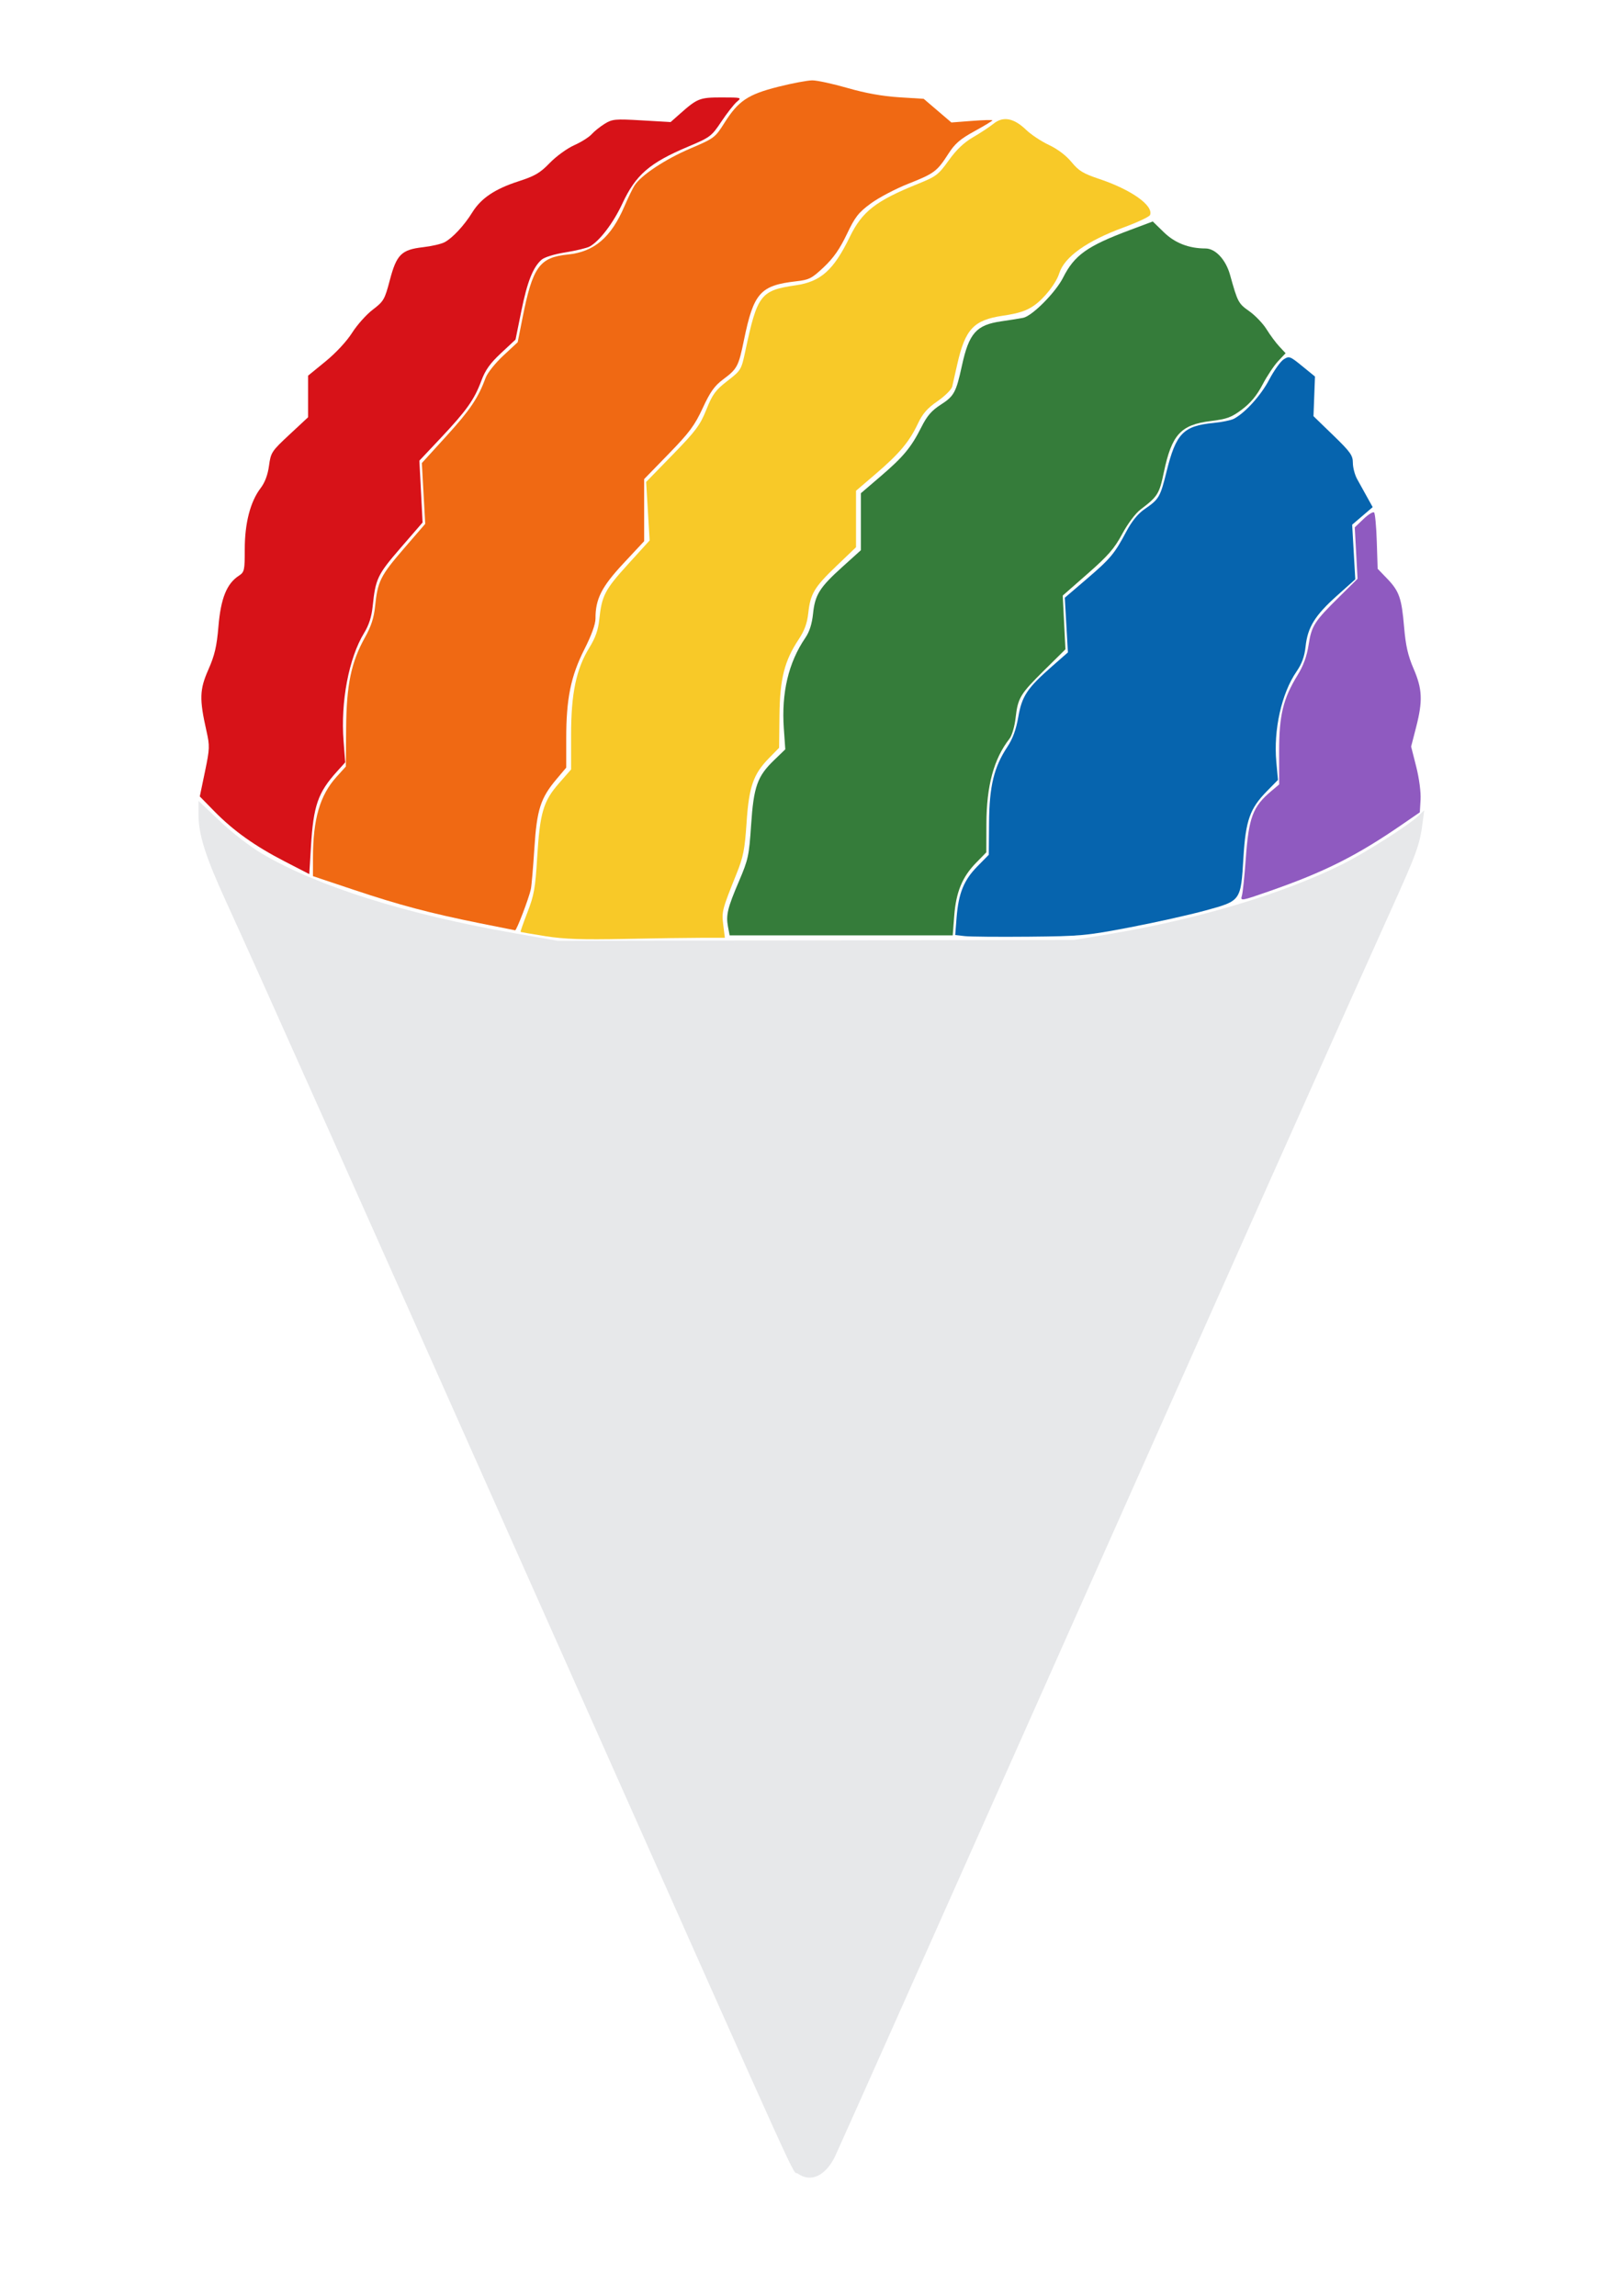 <?xml version="1.0" encoding="UTF-8" standalone="no"?>
<!-- Created with Inkscape (http://www.inkscape.org/) -->

<svg
   width="210mm"
   height="297mm"
   viewBox="0 0 210 297"
   version="1.1"
   id="svg5"
   xml:space="preserve"
   xmlns="http://www.w3.org/2000/svg"
   xmlns:svg="http://www.w3.org/2000/svg"><defs
     id="defs2"><clipPath
       clipPathUnits="userSpaceOnUse"
       id="clipPath24124"><path
         id="path24126"
         style="fill:#ff0000;fill-opacity:1;fill-rule:nonzero;stroke:none;stroke-width:0.265"
         d="m 177.301,63.001 c -0.7,0.486 -1.635,0.538 -2.48,0.666 -2.234,0.336 -4.485,0.59 -6.741,0.696 -5.261,0.246 -18.234,0.056 -23.099,0.015 -5.844,0.084 -11.686,-0.267 -17.53,-0.249 -0.991,0.003 -1.988,-0.008 -2.969,0.129 -0.124,0.017 0.373,0.157 0.284,0.244 -0.258,0.255 -0.636,0.373 -0.99,0.451 -1.942,0.428 -3.914,0.707 -5.87,1.06 -2.403,0.038 -4.805,0.124 -7.208,0.115 -3.043,-0.011 -9.569,-0.276 -12.753,-0.354 -5.807,-0.144 -11.611,-0.112 -17.419,-0.07 -2.101,0.016 -4.205,-0.047 -6.304,0.047 -1.744,0.077 -3.491,0.199 -5.217,0.465 -3.647,0.562 -3.53,1.068 -6.865,1.883 V 282.117 H 227.706 V 64.232 c -2.908,-0.023 -5.818,-0.147 -8.725,-0.146 -0.747,-0.015 -1.494,-0.032 -2.241,-0.045 -0.192,-0.004 -0.385,-0.023 -0.577,-0.006 -3.639,0.325 -0.332,0.279 -5.642,0.522 -6.477,0.297 -6.15,0.137 -13.077,-0.198 -2.114,-0.41 -4.276,-0.622 -6.342,-1.23 -0.139,-0.041 -0.256,-0.083 -0.39,-0.125 -3.534,0.016 -7.068,0.026 -10.602,0.029 -0.937,-0.011 -1.873,-0.022 -2.81,-0.033 z" /></clipPath></defs><g
     id="layer1"><path
       style="fill:#e7e8ea;fill-opacity:1;stroke:none;stroke-width:11.618;stroke-dasharray:none;stroke-opacity:1"
       d="m 389.554,1061.112 c -3.417,-2.393 7.321,21.25 -107.394,-236.464 C 174.651,583.124 125.845,473.866 110.851,441.16 100.203,417.933 96.912,407.566 96.912,397.249 v -6.302 l 10.498,9.945 c 5.93,5.618 14.838,12.505 20.473,15.828 27.031,15.941 70.379,29.616 123.019,38.808 l 21.404,3.738 126.046,-0.204 126.046,-0.204 17.307,-2.886 c 43.211,-7.207 85.338,-19.843 113.931,-34.174 11.113,-5.57 32.294,-19.058 36.906,-23.501 l 2.857,-2.753 -0.838,6.459 c -1.348,10.39 -2.864,14.56 -15.32,42.132 -20.721,45.868 -78.766,175.944 -175.638,393.595 -51.813,116.414 -95.013,213.267 -96,215.229 -4.719,9.386 -11.754,12.565 -18.05,8.155 z"
       id="path27211"
       transform="scale(0.265)" /><path
       style="fill:#d71218;fill-opacity:1;stroke:none;stroke-width:11.618;stroke-dasharray:none;stroke-opacity:1"
       d="m 139.078,420.562 c -14.647,-7.554 -25.077,-14.979 -34.414,-24.501 l -7.113,-7.253 2.511,-12.059 c 2.345,-11.261 2.394,-12.578 0.746,-19.902 -3.518,-15.635 -3.378,-20.188 0.922,-29.943 3.117,-7.072 4.096,-11.286 4.946,-21.301 1.148,-13.519 4.04,-20.676 9.912,-24.523 2.751,-1.802 2.917,-2.543 2.917,-12.965 0,-12.735 2.724,-23.241 7.728,-29.8 2.114,-2.772 3.509,-6.483 4.115,-10.953 0.881,-6.494 1.275,-7.093 9.996,-15.214 l 9.078,-8.454 v -10.15 -10.15 l 8.535,-6.972 c 5.051,-4.126 10.341,-9.824 12.959,-13.958 2.433,-3.842 6.975,-8.926 10.093,-11.297 5.323,-4.048 5.83,-4.924 8.317,-14.37 3.305,-12.555 5.673,-14.91 16.201,-16.114 4.132,-0.473 8.85,-1.554 10.485,-2.403 3.864,-2.006 9.615,-8.175 13.553,-14.535 4.296,-6.94 10.998,-11.466 22.498,-15.196 8.162,-2.647 10.639,-4.097 15.373,-9.002 3.108,-3.22 8.45,-7.099 11.891,-8.635 3.436,-1.533 7.282,-3.953 8.547,-5.376 1.265,-1.424 4.122,-3.714 6.348,-5.09 3.75,-2.318 5.088,-2.441 18.134,-1.678 l 14.086,0.824 4.537,-4.019 c 8.537,-7.562 9.668,-8.006 20.392,-8.006 9.665,0 9.897,0.065 7.459,2.081 -1.383,1.145 -4.787,5.484 -7.564,9.643 -4.862,7.283 -5.465,7.737 -16.345,12.323 -18.806,7.926 -25.519,13.746 -32.059,27.796 -4.433,9.523 -11.19,18.378 -15.997,20.963 -1.364,0.734 -6.681,2.009 -11.815,2.834 -5.576,0.896 -10.295,2.369 -11.72,3.657 -4.16,3.763 -6.894,10.747 -9.796,25.035 l -2.821,13.884 -7.065,6.591 c -5.378,5.017 -7.683,8.254 -9.653,13.557 -3.397,9.144 -7.22,14.527 -19.799,27.882 l -10.424,11.066 0.78,15.095 0.78,15.095 -10.72,12.385 c -11.282,13.034 -12.254,15.062 -13.635,28.438 -0.536,5.195 -1.83,9.248 -4.176,13.08 -7.47,12.203 -11.543,33.613 -10.047,52.804 l 0.81,10.389 -4.037,4.474 c -9.302,10.309 -11.487,16.612 -12.696,36.615 l -0.814,13.469 z"
       id="path27213"
       transform="scale(0.265)" /><path
       style="fill:#f06913;fill-opacity:1;stroke:none;stroke-width:11.618;stroke-dasharray:none;stroke-opacity:1"
       d="m 234.255,450.699 c -24.474,-4.948 -39.253,-8.868 -61.536,-16.322 l -19.918,-6.662 0.009,-9.034 c 0.019,-18.824 3.407,-30.475 11.451,-39.381 l 4.593,-5.085 0.143,-18.552 c 0.165,-21.415 2.454,-32.425 9.277,-44.626 2.935,-5.249 4.296,-9.443 4.861,-14.984 1.246,-12.224 2.606,-14.975 13.862,-28.011 l 10.623,-12.305 -0.825,-14.842 -0.825,-14.842 12.138,-13.333 c 11.41,-12.534 15.397,-18.474 19.063,-28.409 0.845,-2.289 4.701,-7.105 8.569,-10.702 l 7.033,-6.54 2.355,-11.891 c 4.926,-24.874 8.263,-29.533 22.156,-30.933 12.811,-1.291 21.061,-8.319 27.582,-23.498 1.749,-4.071 3.968,-8.647 4.93,-10.168 3.161,-4.997 14.952,-12.822 27.202,-18.053 11.75,-5.017 12.153,-5.319 16.69,-12.502 6.81,-10.782 11.47,-13.917 26.232,-17.646 6.867,-1.734 14.399,-3.15 16.739,-3.145 2.339,0.005 10.098,1.693 17.242,3.751 8.696,2.506 16.974,3.994 25.048,4.501 l 12.059,0.758 6.76,5.775 6.76,5.775 10.018,-0.77 c 5.51,-0.424 10.018,-0.548 10.018,-0.276 0,0.272 -3.941,2.657 -8.757,5.3 -6.98,3.831 -9.562,6.06 -12.72,10.981 -5.557,8.66 -6.86,9.636 -19.598,14.677 -6.224,2.464 -14.472,6.801 -18.327,9.64 -6.043,4.448 -7.659,6.524 -11.711,15.038 -3.4,7.145 -6.499,11.575 -11.199,16.012 -5.885,5.555 -7.162,6.209 -13.522,6.931 -17.477,1.983 -20.742,5.647 -25.457,28.565 -2.685,13.051 -3.268,14.15 -10.272,19.381 -4.144,3.095 -6.256,6.074 -9.901,13.963 -3.91,8.463 -6.504,11.952 -16.606,22.334 l -11.972,12.305 v 15.159 15.159 l -10.143,10.87 c -10.632,11.394 -13.67,17.392 -13.615,26.888 0.015,2.713 -1.928,8.102 -5.39,14.945 -6.659,13.162 -8.904,24.153 -8.904,43.591 v 14.249 l -4.692,5.564 c -7.879,9.345 -9.661,14.907 -10.872,33.934 -0.589,9.249 -1.354,18.154 -1.701,19.789 -0.938,4.425 -6.972,20.228 -7.684,20.127 -0.339,-0.048 -8.108,-1.602 -17.265,-3.453 z"
       id="path27215"
       transform="scale(0.265)" /><path
       style="fill:#f8c928;fill-opacity:1;stroke:none;stroke-width:11.618;stroke-dasharray:none;stroke-opacity:1"
       d="m 266.361,457.026 c -6.54,-1.027 -12.016,-1.976 -12.168,-2.108 -0.152,-0.133 1.371,-4.487 3.386,-9.675 3.169,-8.162 3.803,-11.741 4.699,-26.541 1.326,-21.901 2.976,-27.548 10.592,-36.251 l 5.976,-6.83 v -16.983 c 0,-20.139 2.502,-32.065 8.91,-42.465 2.957,-4.799 4.315,-8.636 4.841,-13.675 1.222,-11.703 2.704,-14.57 13.904,-26.897 l 10.693,-11.769 -0.852,-14.279 -0.852,-14.279 12.949,-13.293 c 11.329,-11.63 13.388,-14.387 16.46,-22.037 3.023,-7.531 4.448,-9.471 10.269,-13.981 6.623,-5.131 6.797,-5.419 8.716,-14.443 5.895,-27.716 7.437,-29.731 24.691,-32.257 12.237,-1.792 18.452,-7.373 26.404,-23.714 6.001,-12.331 12.697,-17.523 33.315,-25.835 8.805,-3.55 9.916,-4.398 14.928,-11.399 3.74,-5.224 7.418,-8.726 11.891,-11.322 3.562,-2.067 8.081,-5.05 10.043,-6.628 4.656,-3.746 9.892,-2.746 15.874,3.03 2.388,2.306 7.396,5.625 11.131,7.377 4.209,1.975 8.39,5.138 10.999,8.322 3.511,4.284 5.738,5.648 13.425,8.218 15.767,5.272 26.719,13.025 24.942,17.655 -0.324,0.844 -6.135,3.573 -12.914,6.064 -17.964,6.603 -28.914,14.4 -31.409,22.367 -1.534,4.898 -7.34,12.308 -12.382,15.802 -3.7,2.564 -7.442,3.781 -15.108,4.915 -14.302,2.115 -18.434,6.515 -22.326,23.772 -1.018,4.514 -2.121,9.38 -2.452,10.815 -0.331,1.435 -3.552,4.645 -7.158,7.135 -5.013,3.461 -7.285,6.066 -9.651,11.067 -4.144,8.759 -9.032,14.574 -20.533,24.429 l -9.624,8.246 v 13.781 13.781 l -9.438,9.037 c -10.953,10.487 -12.835,13.618 -13.869,23.078 -0.549,5.021 -1.85,8.584 -4.704,12.885 -6.962,10.493 -9.178,19.276 -9.375,37.161 l -0.174,15.757 -4.946,5.052 c -7.66,7.825 -9.775,13.926 -10.945,31.568 -0.856,12.905 -1.581,16.622 -4.812,24.662 -7.169,17.839 -7.377,18.641 -6.557,25.223 l 0.778,6.243 h -11.19 c -6.154,0 -23.182,0.244 -37.84,0.543 -20.55,0.419 -29.372,0.116 -38.541,-1.324 z"
       id="path27217"
       transform="scale(0.265)" /><path
       style="fill:#357c3a;fill-opacity:1;stroke:none;stroke-width:11.618;stroke-dasharray:none;stroke-opacity:1"
       d="m 355.457,452.414 c -1.068,-5.694 -0.239,-9.124 5.395,-22.31 4.481,-10.488 4.892,-12.398 5.886,-27.335 1.25,-18.779 3.018,-23.772 11.226,-31.69 l 5.466,-5.273 -0.713,-10.185 c -1.223,-17.467 2.28,-32.222 10.513,-44.273 2.008,-2.939 3.23,-6.768 3.751,-11.747 0.97,-9.282 3.183,-12.805 14.387,-22.912 l 8.983,-8.103 v -13.908 -13.908 l 9.541,-8.175 c 11.208,-9.604 15.011,-14.181 19.966,-24.036 2.813,-5.594 5.007,-8.134 9.54,-11.042 6.444,-4.135 7.441,-5.98 10.275,-19.007 3.449,-15.856 7.027,-19.892 19.186,-21.644 4.505,-0.649 9.35,-1.427 10.768,-1.728 4.434,-0.943 15.795,-12.396 19.42,-19.576 5.558,-11.01 11.753,-15.433 32.508,-23.208 l 11.305,-4.235 5.454,5.3 c 5.377,5.226 12.187,7.871 20.265,7.871 4.865,0 9.935,5.44 12.01,12.886 3.721,13.355 4.059,13.994 9.394,17.754 2.901,2.045 6.701,6.02 8.445,8.835 1.744,2.814 4.547,6.591 6.228,8.392 l 3.057,3.276 -3.636,3.859 c -2,2.122 -5.422,7.269 -7.605,11.436 -2.768,5.285 -5.79,8.951 -9.987,12.12 -5.197,3.924 -7.298,4.702 -15.403,5.709 -14.581,1.81 -18.957,6.607 -22.816,25.006 -2.221,10.592 -2.952,11.755 -11.437,18.21 -2.433,1.851 -6.214,6.908 -8.89,11.891 -3.815,7.105 -6.857,10.603 -16.847,19.372 l -12.191,10.702 0.659,13.116 0.659,13.116 -10.184,10.072 c -11.941,11.81 -13.026,13.606 -14.15,23.435 -0.472,4.123 -1.782,8.613 -2.951,10.107 -7.68,9.824 -11.245,22.94 -11.3,41.58 l -0.042,13.919 -4.997,5.106 c -6.735,6.883 -9.776,14.252 -10.671,25.865 l -0.737,9.563 H 410.715 356.246 Z"
       id="path27219"
       transform="scale(0.265)" /><path
       style="fill:#0664ae;fill-opacity:1;stroke:none;stroke-width:11.618;stroke-dasharray:none;stroke-opacity:1"
       d="m 471.019,456.986 -4.625,-0.531 0.675,-8.539 c 0.935,-11.83 3.541,-18.259 10.108,-24.935 l 5.6,-5.694 0.135,-15.71 c 0.153,-17.854 2.386,-27.082 8.948,-36.989 2.636,-3.979 4.257,-8.415 5.329,-14.579 1.778,-10.223 4.329,-14.053 16.455,-24.699 l 7.778,-6.829 -0.762,-13.346 -0.762,-13.346 10.573,-9.044 c 11.729,-10.033 13.712,-12.405 19.497,-23.311 2.649,-4.995 5.638,-8.656 8.898,-10.899 7.073,-4.867 7.616,-5.798 10.745,-18.433 4.585,-18.516 8.147,-22.189 22.918,-23.63 4.118,-0.402 8.609,-1.331 9.982,-2.066 5.556,-2.974 13.15,-11.391 17.159,-19.021 2.337,-4.447 5.515,-8.914 7.063,-9.929 2.69,-1.763 3.09,-1.619 9.07,3.256 l 6.256,5.1 -0.367,9.676 -0.367,9.676 9.613,9.308 c 8.414,8.147 9.613,9.826 9.614,13.465 10e-4,2.287 0.937,5.85 2.081,7.92 1.144,2.069 3.32,6 4.836,8.734 l 2.757,4.972 -5.006,4.285 -5.006,4.285 0.761,13.332 0.761,13.332 -8.992,8.048 c -10.691,9.569 -14.247,15.317 -15.268,24.686 -0.543,4.982 -1.799,8.469 -4.426,12.286 -7.32,10.64 -11.304,28.483 -9.865,44.183 l 0.8,8.726 -5.445,5.544 c -8.23,8.379 -10.32,14.267 -11.404,32.119 -1.308,21.557 -1.137,21.317 -18.541,26.081 -7.841,2.147 -24.424,5.847 -36.85,8.223 -21.333,4.079 -24.085,4.334 -49.348,4.573 -14.715,0.139 -28.836,0.014 -31.38,-0.278 z"
       id="path27221"
       transform="scale(0.265)" /><path
       style="fill:#8f5ac0;fill-opacity:1;stroke:none;stroke-width:11.618;stroke-dasharray:none;stroke-opacity:1"
       d="m 606.357,437.319 c 0.437,-1.484 1.276,-9.388 1.863,-17.563 1.501,-20.894 3.381,-25.904 12.641,-33.695 l 3.713,-3.124 -0.024,-15.777 c -0.027,-17.981 1.903,-26.017 9.038,-37.623 2.841,-4.621 4.498,-9.178 5.352,-14.723 1.432,-9.288 2.794,-11.423 14.941,-23.411 l 8.965,-8.848 -0.686,-12.556 -0.686,-12.556 4.276,-4.081 c 2.352,-2.244 4.679,-3.678 5.17,-3.187 0.491,0.491 1.084,6.876 1.316,14.188 l 0.422,13.294 4.579,4.756 c 5.97,6.202 7.122,9.487 8.344,23.782 0.771,9.022 1.883,13.899 4.608,20.215 4.306,9.98 4.554,15.748 1.235,28.646 l -2.421,9.406 2.484,9.797 c 1.433,5.652 2.331,12.44 2.124,16.044 l -0.36,6.247 -8.324,5.735 c -22.517,15.513 -38.035,23.316 -65.249,32.808 -13.733,4.79 -14.095,4.851 -13.322,2.225 z"
       id="path27223"
       transform="scale(0.265)" /></g></svg>
